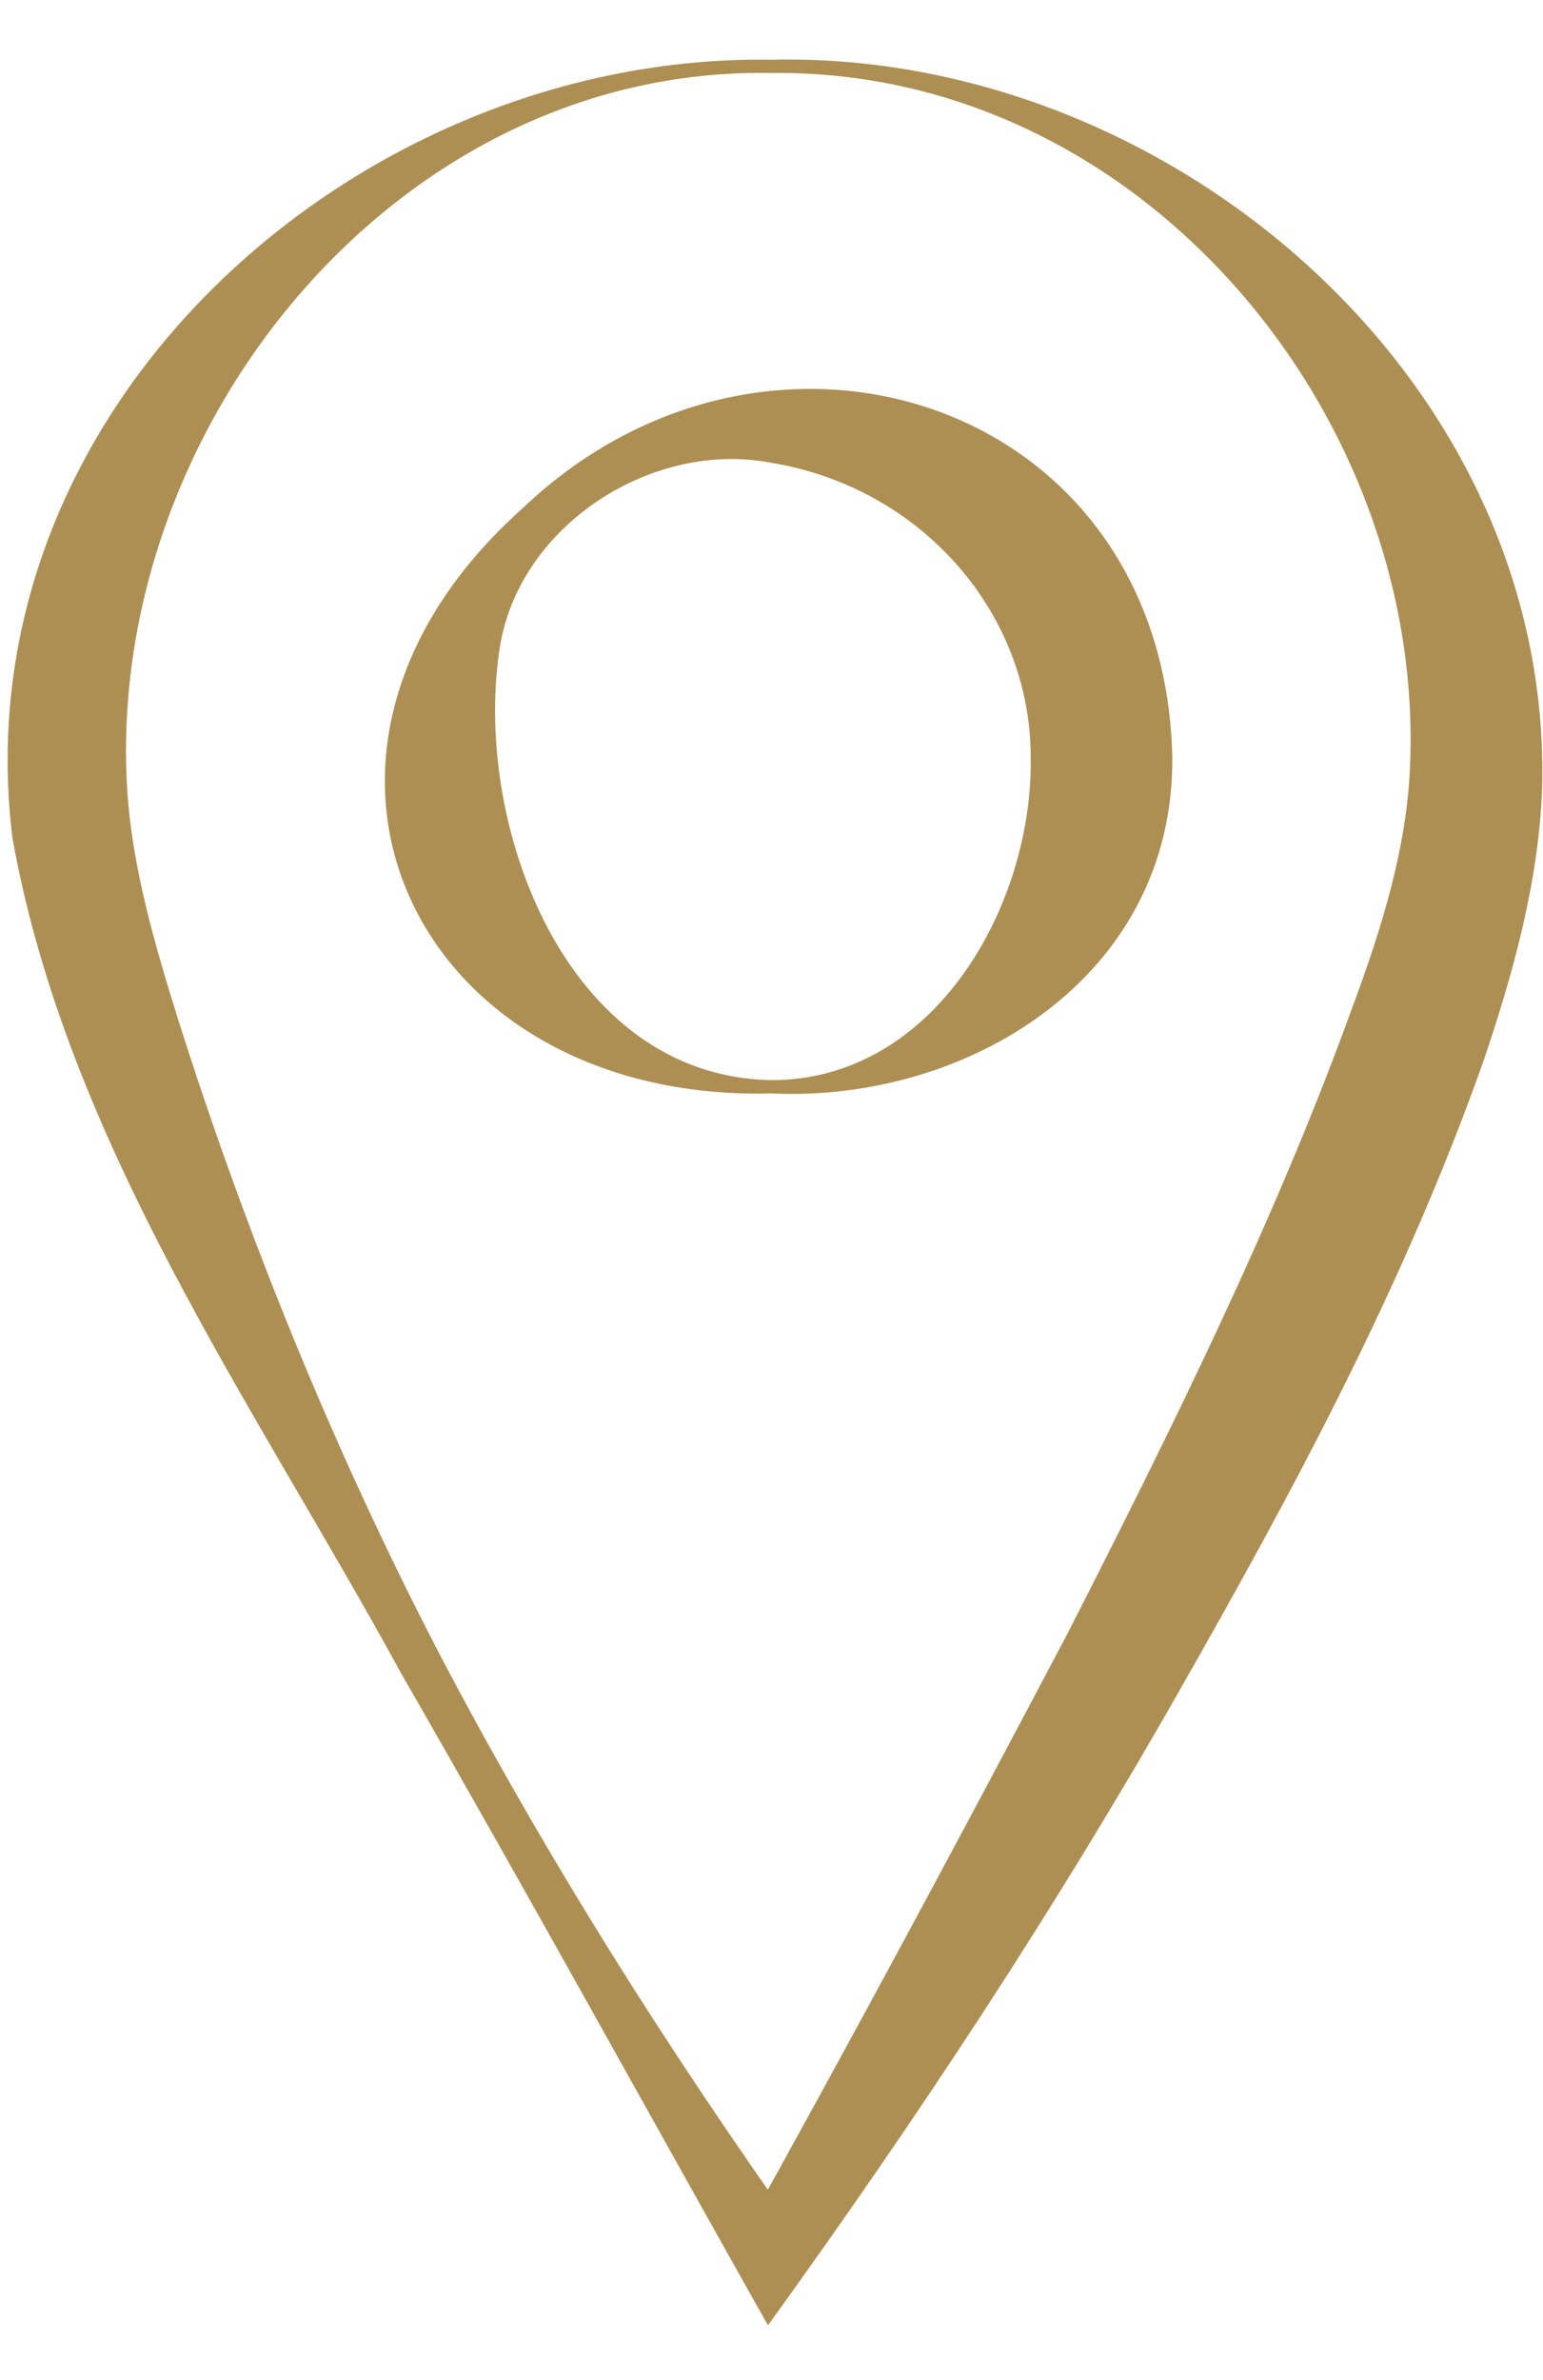 <?xml version="1.0" encoding="UTF-8"?>
<svg id="Ebene_2" data-name="Ebene 2" xmlns="http://www.w3.org/2000/svg" viewBox="0 0 34.88 53.79">
  <defs>
    <style>
      .cls-1 {
        fill: #ae8f53;
        stroke-width: 0px;
      }
    </style>
  </defs>
  <g id="Ebene_1-2" data-name="Ebene 1">
    <g>
      <path class="cls-1" d="m17.44,1.65c-8.47-.16-15.01,8-14.57,16.09.1,1.81.62,3.58,1.16,5.31,1.53,4.83,3.5,9.7,5.89,14.3,2.41,4.6,5.2,9.01,8.21,13.23h-1.38c2.52-4.53,4.98-9.11,7.39-13.68,2.34-4.59,4.65-9.25,6.37-13.97.63-1.69,1.2-3.42,1.34-5.2.59-8.12-5.95-16.18-14.41-16.08h0Zm0-.3c8.93-.21,17.67,7.19,17.42,16.48-.08,2.11-.66,4.19-1.33,6.16-1.8,5.08-4.3,9.71-6.9,14.27-2.81,4.94-5.94,9.68-9.27,14.29-2.77-4.92-5.48-9.85-8.29-14.73C5.8,31.82,1.52,25.87.28,18.93-.92,9.17,8.1,1.2,17.44,1.35h0Z"/>
      <path class="cls-1" d="m17.44,24.71c-8.08.21-11.87-7.65-5.62-13.23,5.57-5.3,14.49-2.43,14.68,5.62.05,4.99-4.64,7.82-9.06,7.61h0Zm0-.3c3.72,0,5.92-4,5.86-7.31-.01-3.29-2.51-6.09-5.86-6.64-2.65-.52-5.65,1.36-6.13,4.1-.66,3.96,1.43,9.77,6.13,9.85h0Z"/>
    </g>
  </g>
</svg>